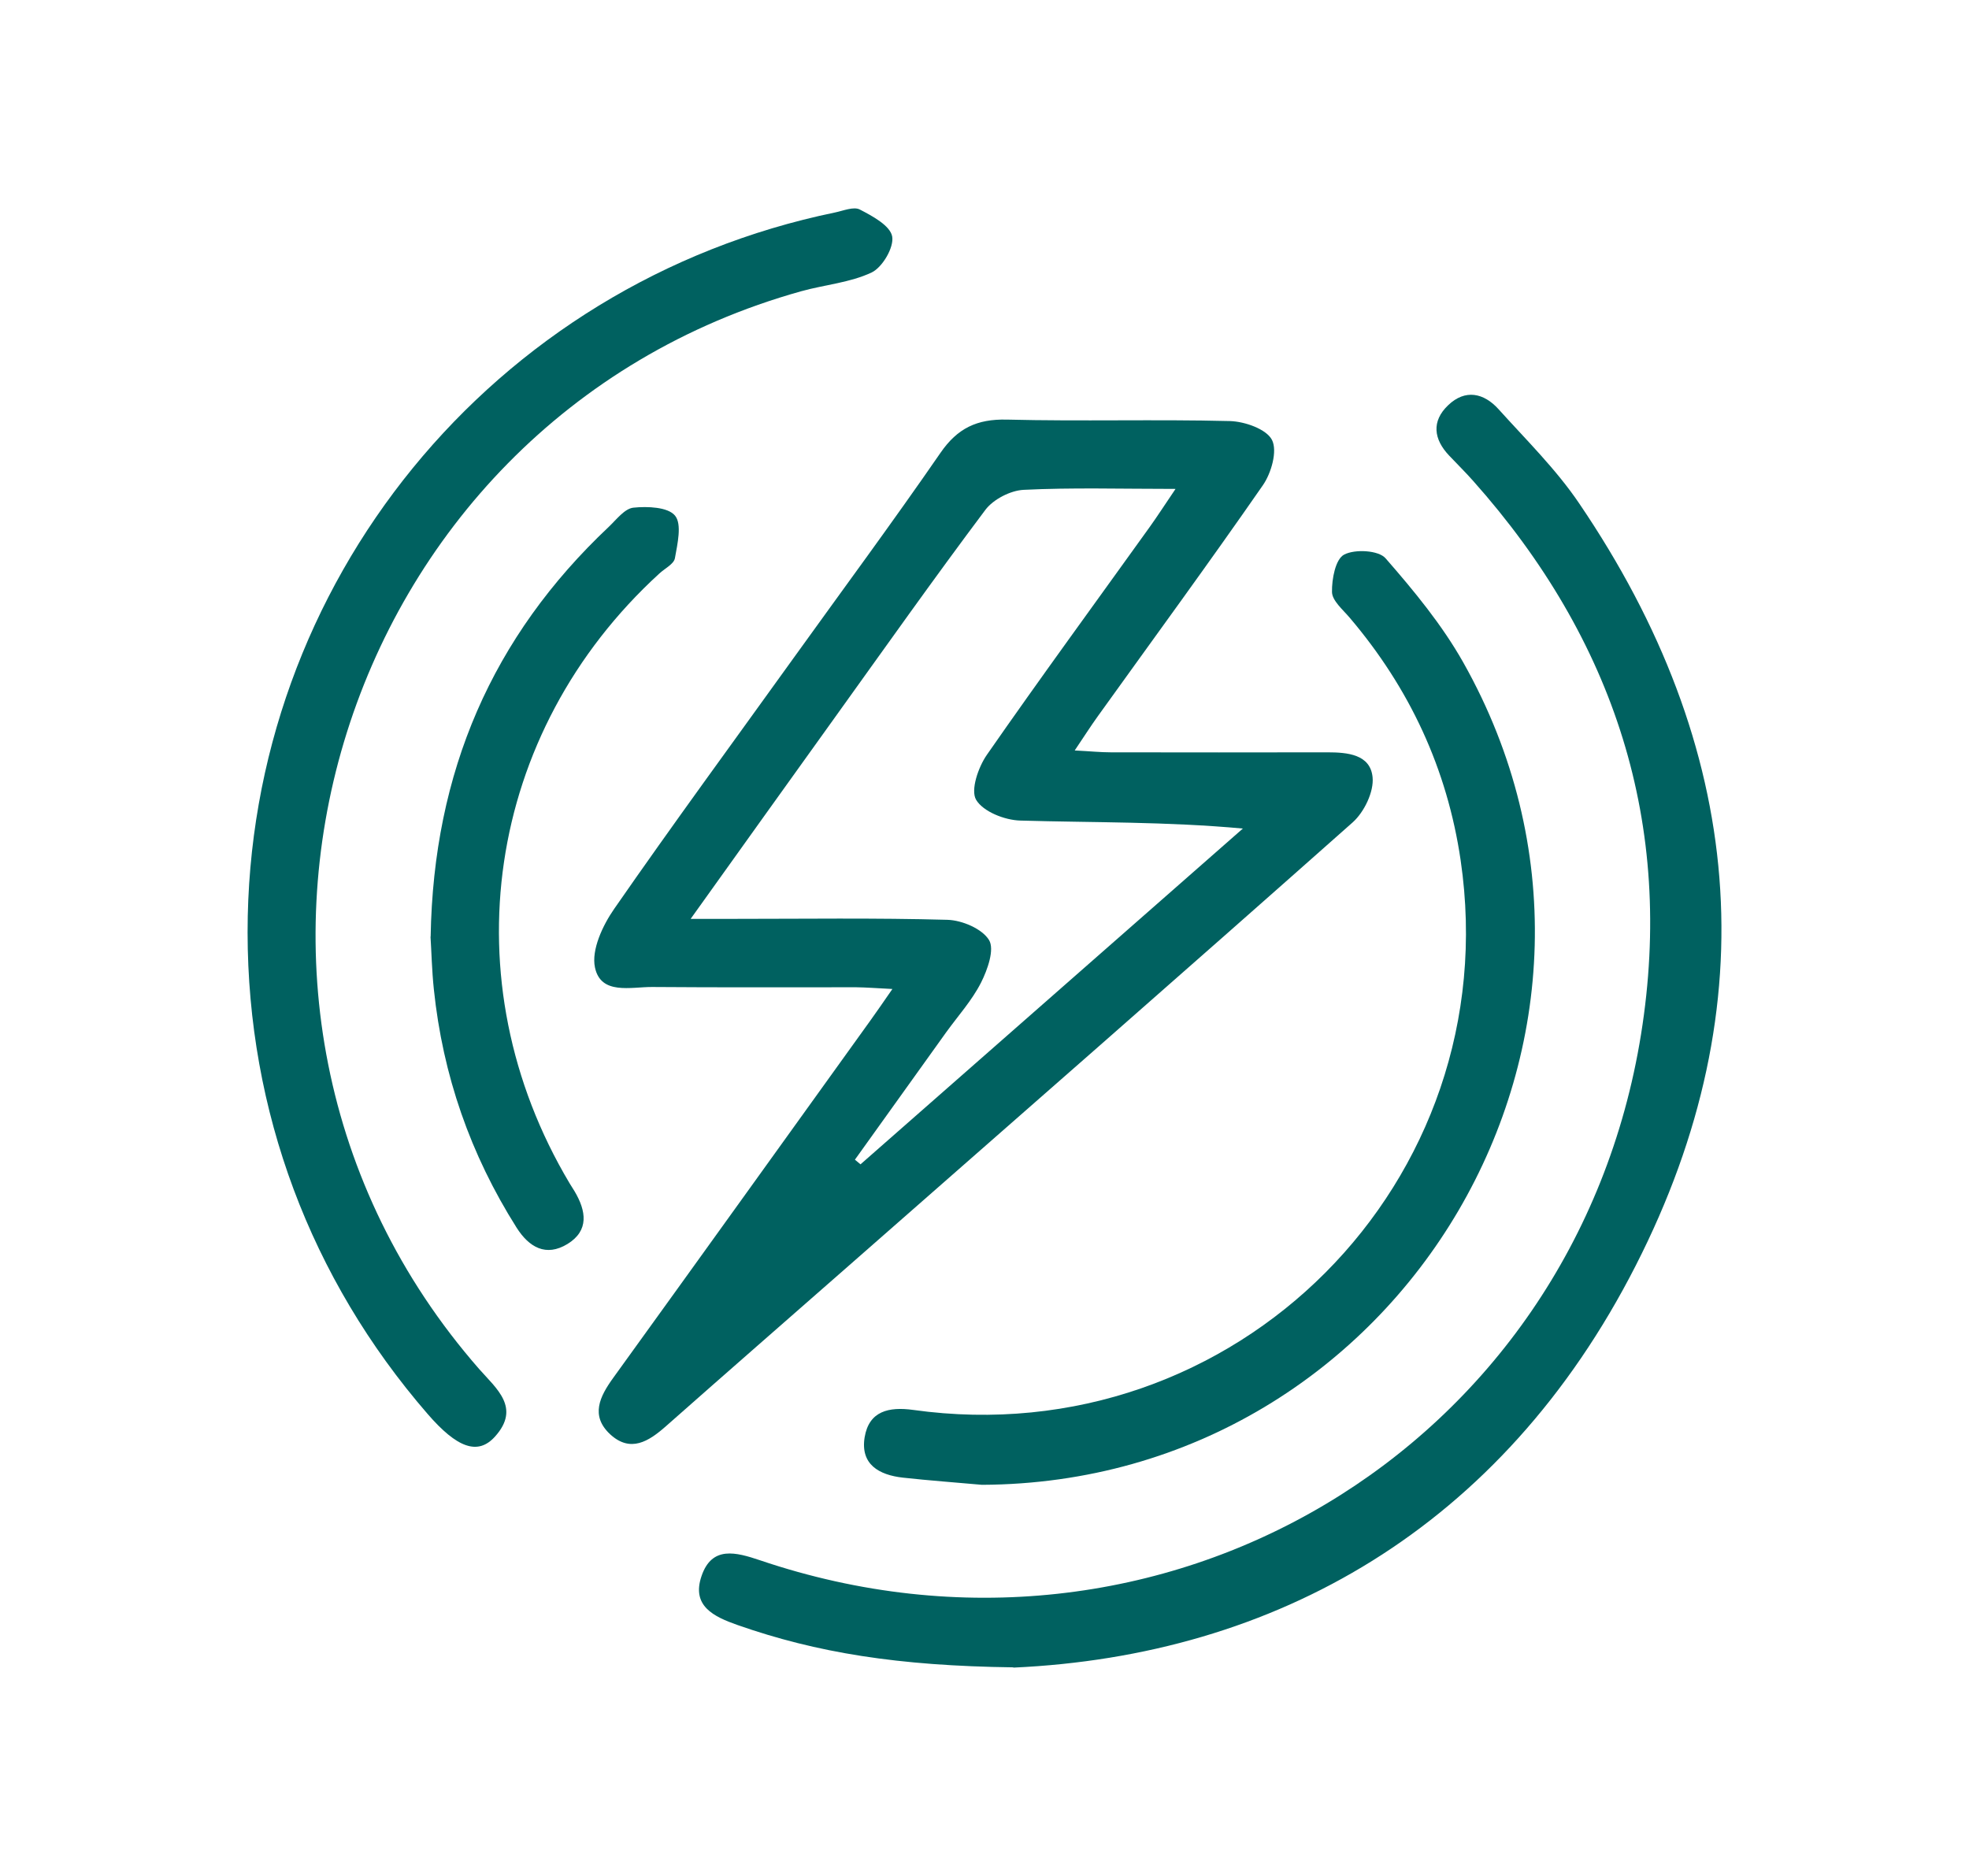 <?xml version="1.0" encoding="UTF-8"?>
<svg id="Livello_1" data-name="Livello 1" xmlns="http://www.w3.org/2000/svg" viewBox="0 0 148 141">
  <defs>
    <style>
      .cls-1 {
        fill: #006160;
        stroke-width: 0px;
      }
    </style>
  </defs>
  <path class="cls-1" d="M67.08,74.34c-1.2-.06-1.97-.12-2.73-.13-5.11,0-10.22.02-15.33-.02-1.6-.01-3.86.62-4.3-1.47-.28-1.32.58-3.16,1.45-4.41,4.41-6.36,8.99-12.6,13.51-18.89,3.68-5.12,7.43-10.19,11.01-15.38,1.28-1.86,2.75-2.55,4.98-2.5,5.59.14,11.18-.03,16.77.11,1.12.03,2.75.6,3.17,1.42.42.83-.05,2.49-.69,3.41-4.05,5.84-8.25,11.57-12.39,17.34-.54.75-1.03,1.52-1.75,2.59,1.18.06,1.94.14,2.7.14,5.43.01,10.86.01,16.29,0,1.51,0,3.23.15,3.4,1.87.11,1.09-.63,2.62-1.49,3.39-12.6,11.18-25.28,22.27-37.94,33.38-4.56,4-9.13,7.99-13.68,12.01-1.3,1.15-2.67,2.02-4.2.61-1.5-1.4-.78-2.84.24-4.25,6.45-8.93,12.87-17.88,19.3-26.82.49-.68.97-1.38,1.67-2.39ZM51.92,69.07c1.42,0,2.21,0,3,0,5.43,0,10.86-.08,16.29.07,1.1.03,2.61.67,3.13,1.52.43.7-.11,2.23-.6,3.2-.68,1.34-1.72,2.49-2.61,3.72-2.29,3.2-4.58,6.4-6.87,9.59.14.12.28.23.42.35,9.58-8.41,19.16-16.83,28.74-25.24-5.76-.53-11.25-.44-16.73-.6-1.17-.03-2.79-.67-3.32-1.56-.43-.73.16-2.44.8-3.37,4.01-5.77,8.16-11.44,12.25-17.14.58-.81,1.12-1.65,1.94-2.86-4.13,0-7.78-.11-11.42.07-.99.05-2.27.71-2.87,1.5-3.88,5.17-7.61,10.45-11.38,15.7-3.48,4.84-6.94,9.69-10.77,15.04Z"/>
  <path class="cls-1" d="M76.17,125.33c-8.68-.11-14.79-1.1-20.73-3.18-1.79-.63-3.48-1.43-2.71-3.68.78-2.3,2.6-1.79,4.39-1.19,30.1,10.2,61.21-8.26,66.23-39.54,2.53-15.76-2-29.66-12.61-41.58-.58-.66-1.21-1.27-1.81-1.91-1.18-1.24-1.34-2.59-.08-3.79,1.28-1.23,2.68-.93,3.79.3,2.08,2.31,4.33,4.52,6.06,7.08,12.4,18.25,14.28,37.64,4.25,57.29-10.08,19.77-27.13,29.33-46.78,30.22Z"/>
  <path class="cls-1" d="M18.61,70.08c-.01-26.23,18.41-48.8,44.16-54.11.62-.13,1.4-.46,1.86-.22.95.49,2.28,1.21,2.43,2.02.15.82-.73,2.32-1.54,2.71-1.63.77-3.53.92-5.29,1.41-35.28,9.85-48.31,53.47-24.22,81.01,1.3,1.48,3.15,2.91,1.2,5.08-1.29,1.44-2.86.86-5.08-1.71-8.81-10.17-13.51-22.77-13.52-36.19Z"/>
  <path class="cls-1" d="M73.81,111.61c-1.98-.18-3.97-.32-5.95-.54-1.78-.2-3.2-.99-2.87-3.03.33-1.98,1.82-2.31,3.65-2.06,24.23,3.39,44.69-17.15,41.15-41.31-1.01-6.88-3.84-12.95-8.35-18.25-.51-.6-1.31-1.27-1.32-1.92-.02-.97.26-2.47.91-2.81.81-.43,2.6-.33,3.12.28,2.14,2.45,4.25,5.01,5.84,7.83,15.55,27.6-4.47,61.67-36.18,61.81Z"/>
  <path class="cls-1" d="M32.37,70.4c.21-12.38,4.63-22.55,13.39-30.8.58-.55,1.19-1.37,1.85-1.44,1.05-.11,2.6-.05,3.13.6.53.65.18,2.13-.01,3.2-.08.44-.76.77-1.17,1.15-13.07,11.95-15.82,30.61-6.75,45.83.12.21.26.4.38.61.87,1.47,1.11,2.95-.54,3.96-1.61.98-2.88.25-3.82-1.23-3.47-5.49-5.55-11.46-6.22-17.92-.15-1.43-.18-2.87-.25-3.95Z"/>
</svg>